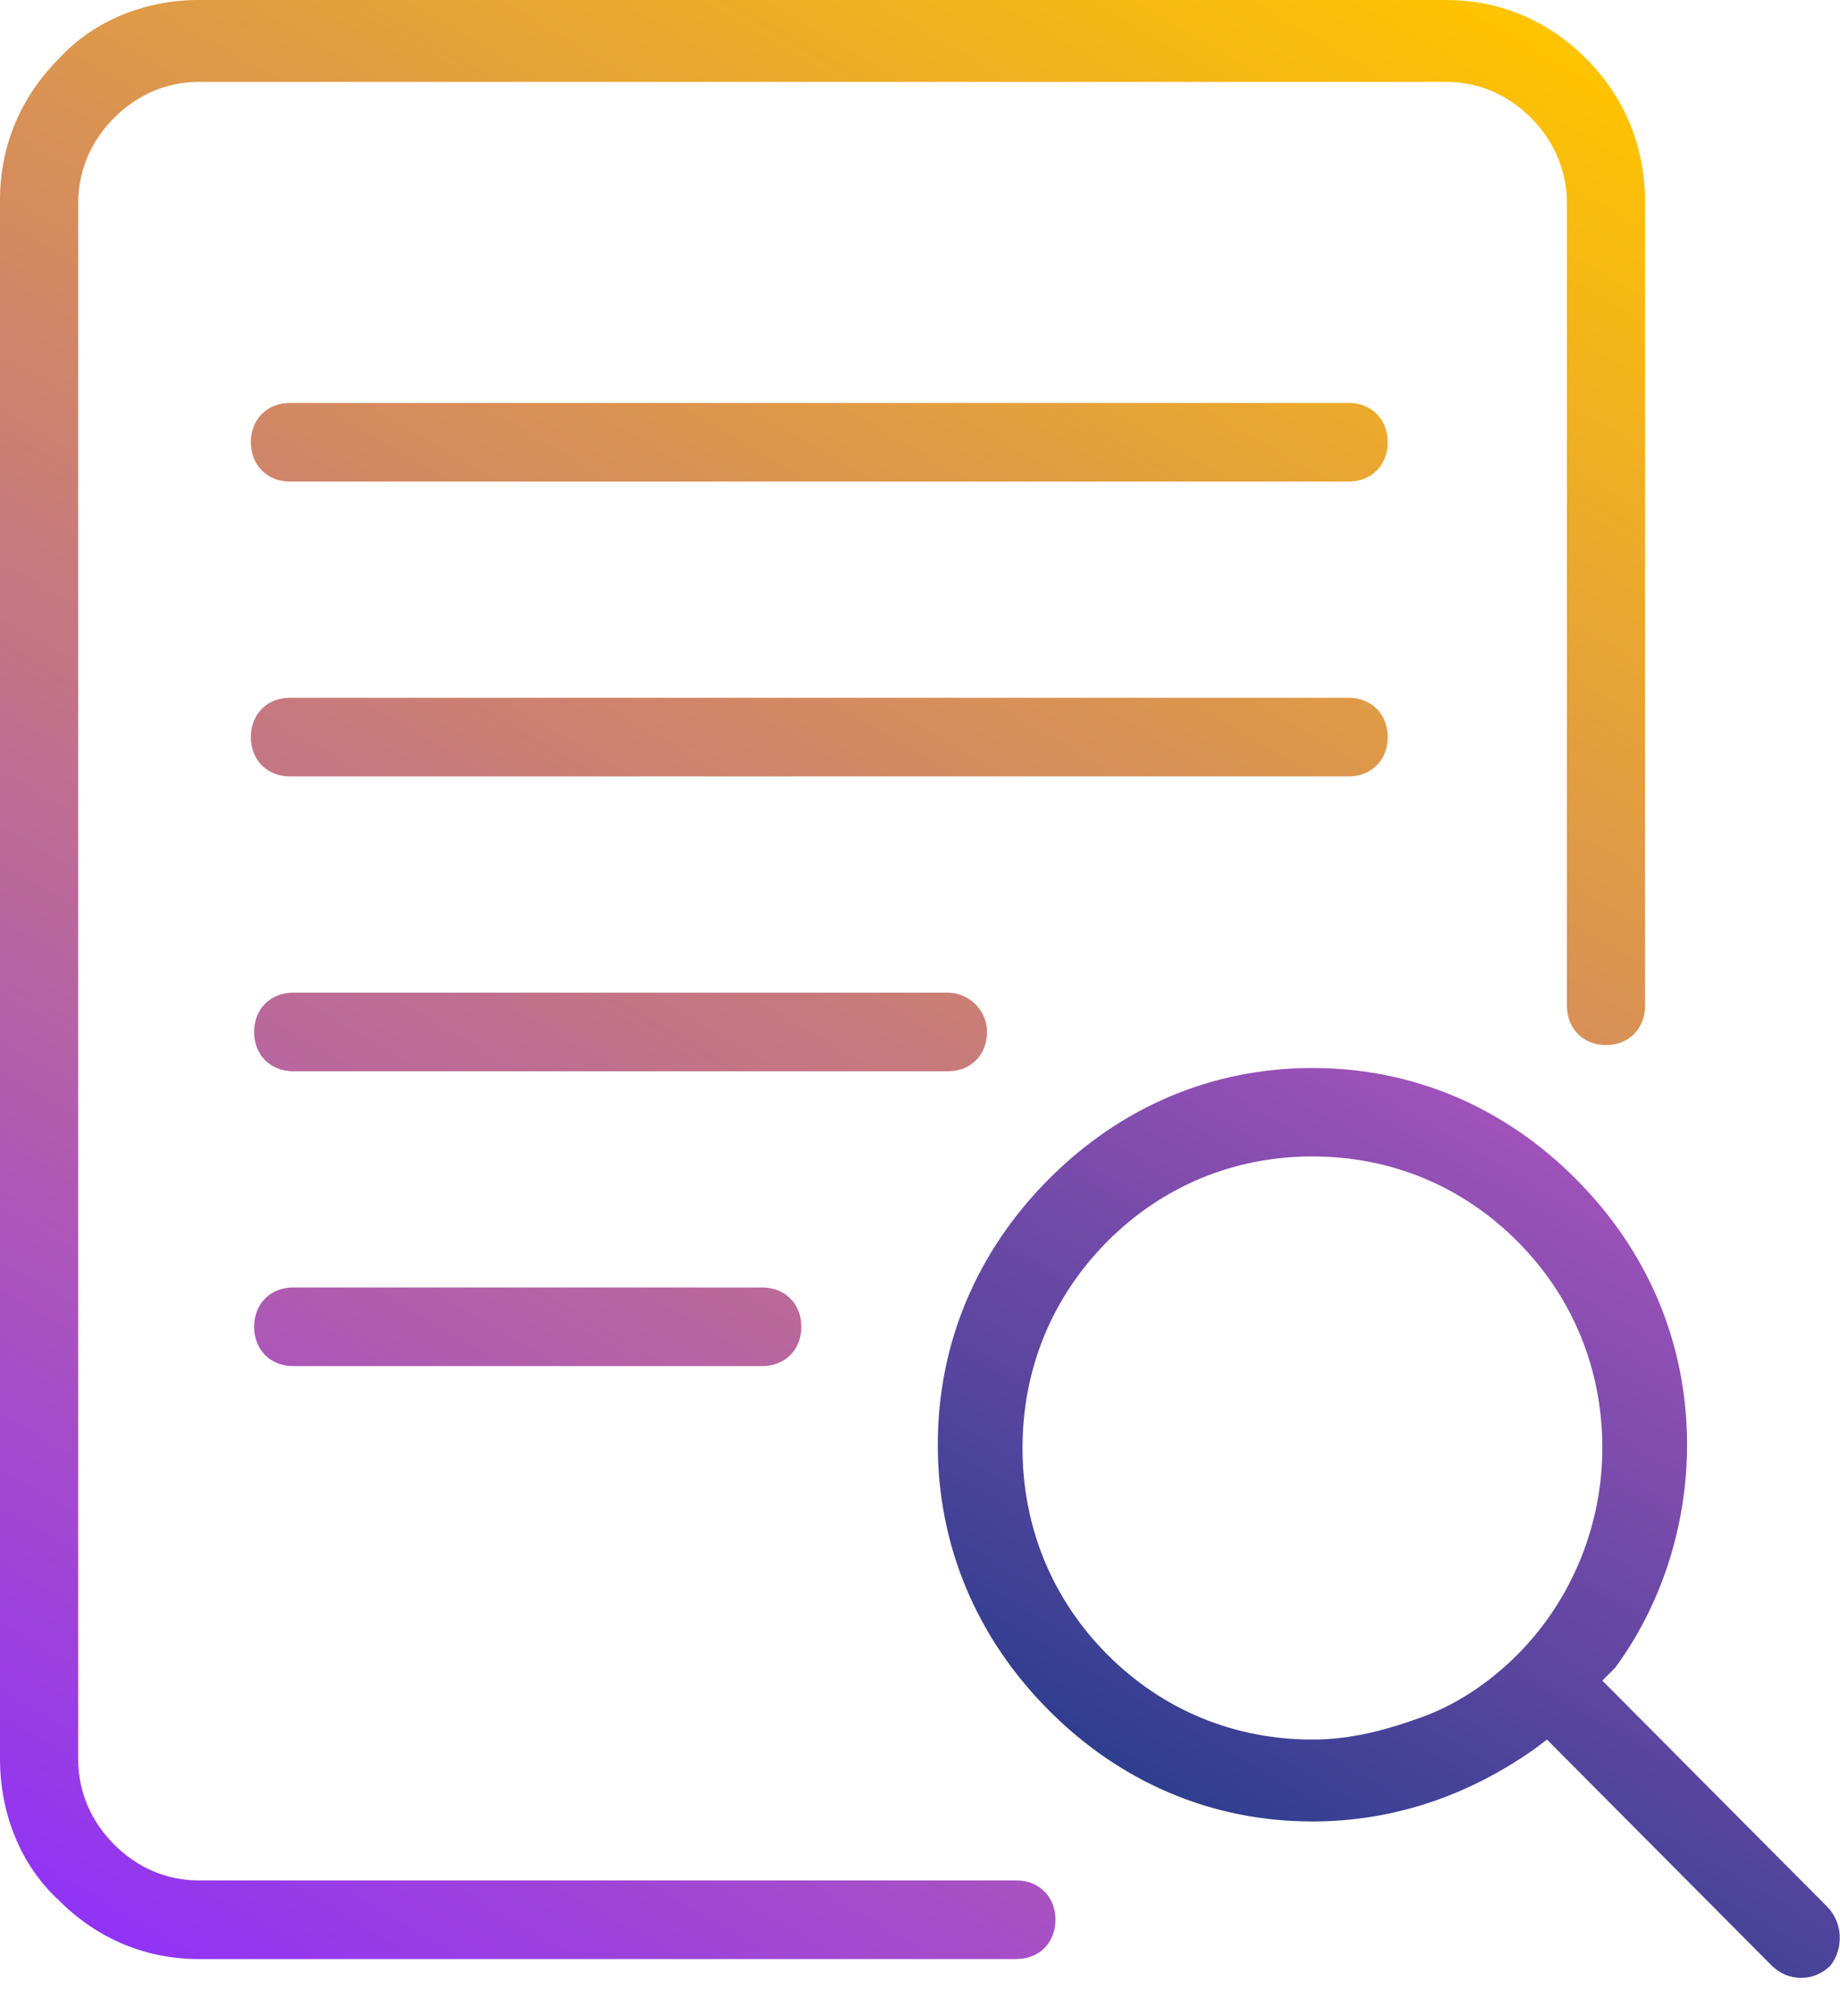 <svg xmlns="http://www.w3.org/2000/svg" width="42" height="46" viewBox="0 0 42 46" fill="none"><path d="M41.706 43.503L36.575 38.346L36.873 38.047C37.914 36.626 38.509 34.832 38.509 32.964C38.509 30.646 37.616 28.554 35.98 26.909C34.345 25.265 32.263 24.368 29.957 24.368C27.652 24.368 25.57 25.265 23.934 26.909C22.299 28.554 21.406 30.646 21.406 32.964C21.406 35.281 22.299 37.374 23.934 39.018C25.57 40.663 27.652 41.56 29.957 41.56C31.817 41.56 33.527 40.962 35.014 39.915L35.311 39.691L40.442 44.849C40.814 45.222 41.409 45.222 41.781 44.849C42.078 44.475 42.078 43.877 41.706 43.503ZM34.642 37.748C34.047 38.346 33.304 38.869 32.486 39.168C31.668 39.467 30.85 39.691 29.957 39.691C28.173 39.691 26.537 39.018 25.273 37.748C24.009 36.477 23.34 34.832 23.34 33.038C23.34 31.244 24.009 29.6 25.273 28.329C26.537 27.059 28.173 26.386 29.957 26.386C31.742 26.386 33.378 27.059 34.642 28.329C35.906 29.6 36.575 31.244 36.575 33.038C36.575 34.758 35.906 36.477 34.642 37.748Z" fill="url(#paint0_linear_3285_591)"></path><path d="M22.531 23.546C22.531 24.069 22.159 24.443 21.638 24.443H6.692C6.172 24.443 5.8 24.069 5.8 23.546C5.8 23.022 6.172 22.649 6.692 22.649H21.638C22.084 22.649 22.531 23.022 22.531 23.546ZM17.4 29.376H6.692C6.172 29.376 5.8 29.75 5.8 30.273C5.8 30.796 6.172 31.17 6.692 31.17H17.4C17.92 31.17 18.292 30.796 18.292 30.273C18.292 29.75 17.92 29.376 17.4 29.376ZM36.213 1.345C35.32 0.448 34.205 0 33.015 0H4.536C3.346 0 2.156 0.448 1.338 1.345C0.446 2.242 0 3.364 0 4.56V40.14C0 41.336 0.446 42.532 1.338 43.354C2.231 44.251 3.346 44.699 4.536 44.699H23.2C23.72 44.699 24.092 44.325 24.092 43.802C24.092 43.279 23.72 42.905 23.2 42.905H4.536C3.792 42.905 3.123 42.606 2.603 42.083C2.082 41.56 1.785 40.887 1.785 40.14V4.634C1.785 3.887 2.082 3.214 2.603 2.691C3.123 2.168 3.792 1.869 4.536 1.869H33.015C33.759 1.869 34.428 2.168 34.949 2.691C35.469 3.214 35.767 3.887 35.767 4.634V22.948C35.767 23.471 36.138 23.845 36.659 23.845C37.179 23.845 37.551 23.471 37.551 22.948V4.634C37.551 3.364 37.105 2.242 36.213 1.345ZM30.785 15.921H6.618C6.097 15.921 5.726 16.295 5.726 16.818C5.726 17.341 6.097 17.715 6.618 17.715H30.785C31.305 17.715 31.677 17.341 31.677 16.818C31.677 16.295 31.305 15.921 30.785 15.921ZM30.785 9.194H6.618C6.097 9.194 5.726 9.568 5.726 10.091C5.726 10.614 6.097 10.988 6.618 10.988H30.785C31.305 10.988 31.677 10.614 31.677 10.091C31.677 9.568 31.305 9.194 30.785 9.194Z" fill="url(#paint1_linear_3285_591)"></path><defs><linearGradient id="paint0_linear_3285_591" x1="37.494" y1="27.484" x2="28.894" y2="42.301" gradientUnits="userSpaceOnUse"><stop stop-color="#9F52BA"></stop><stop offset="1" stop-color="#2F3E8F"></stop></linearGradient><linearGradient id="paint1_linear_3285_591" x1="28.329" y1="-3.399" x2="1.131" y2="43.464" gradientUnits="userSpaceOnUse"><stop stop-color="#FFC400"></stop><stop offset="1" stop-color="#9133F5"></stop></linearGradient></defs></svg>
